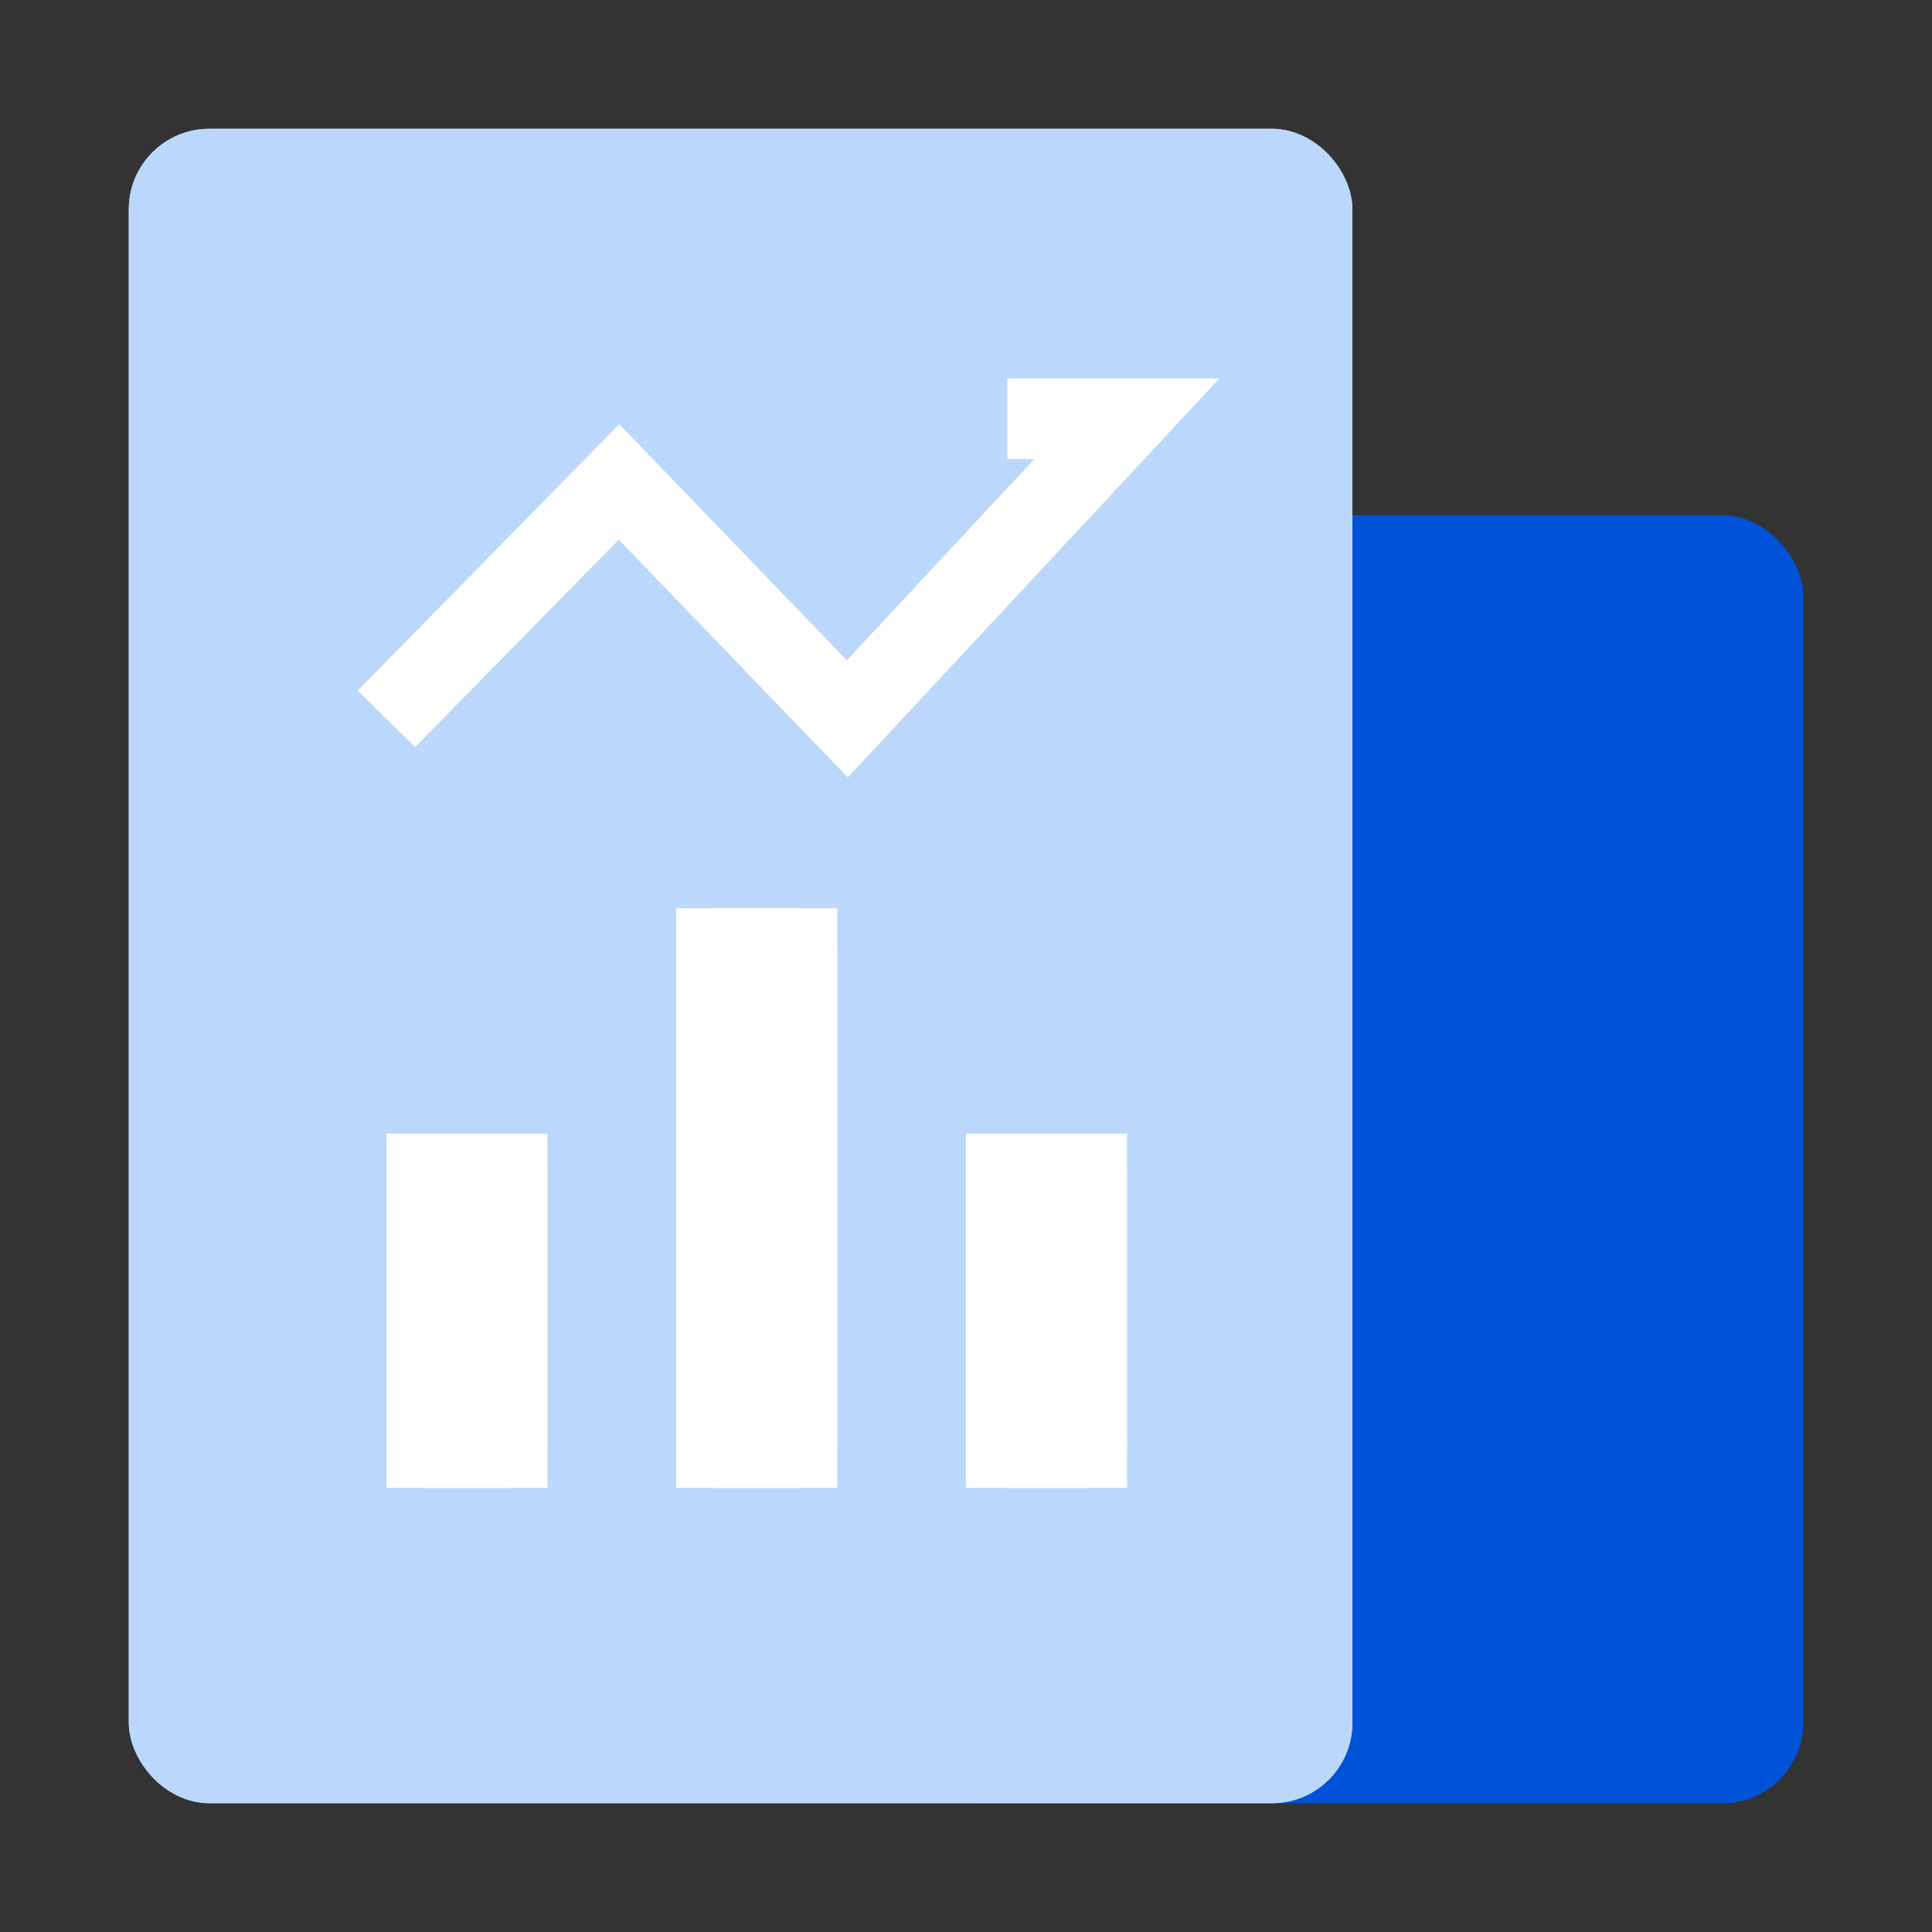 <svg xmlns="http://www.w3.org/2000/svg" width="48" height="48" viewBox="0 0 48 48"><rect x="0" y="0" width="48" height="48" fill="#333333" stroke="none"/><defs><style>.a,.e{fill:#fff;}.a{opacity:0;}.b{fill:#0052d9;}.c{fill:#bbd8fc;stroke:#bbd8fc;}.d,.g{fill:none;}.d,.e{stroke:#fff;stroke-width:2px;}.e{stroke-linejoin:round;}.f{stroke:none;}</style></defs><rect class="a" width="48" height="48"/><rect class="b" width="22.4" height="32" rx="2" transform="translate(22.4 12.8)"/><g class="c" transform="translate(3.2 3.2)"><rect class="f" width="30.4" height="41.6" rx="2"/><rect class="g" x="0.5" y="0.5" width="29.4" height="40.6" rx="1.5"/></g><g transform="translate(9.6 10.4)"><path class="d" d="M-4187.149-10601.8l5.779-5.887,5.672,5.887,6.948-7.459h-2.973" transform="translate(4187.149 10609.26)"/><g class="e" transform="translate(0 17.766)"><rect class="f" width="4" height="8.8"/><rect class="g" x="1" y="1" width="2" height="6.8"/></g><g class="e" transform="translate(14.4 17.766)"><rect class="f" width="4" height="8.8"/><rect class="g" x="1" y="1" width="2" height="6.8"/></g><g class="e" transform="translate(7.2 12.166)"><rect class="f" width="4" height="14.4"/><rect class="g" x="1" y="1" width="2" height="12.4"/></g></g></svg>